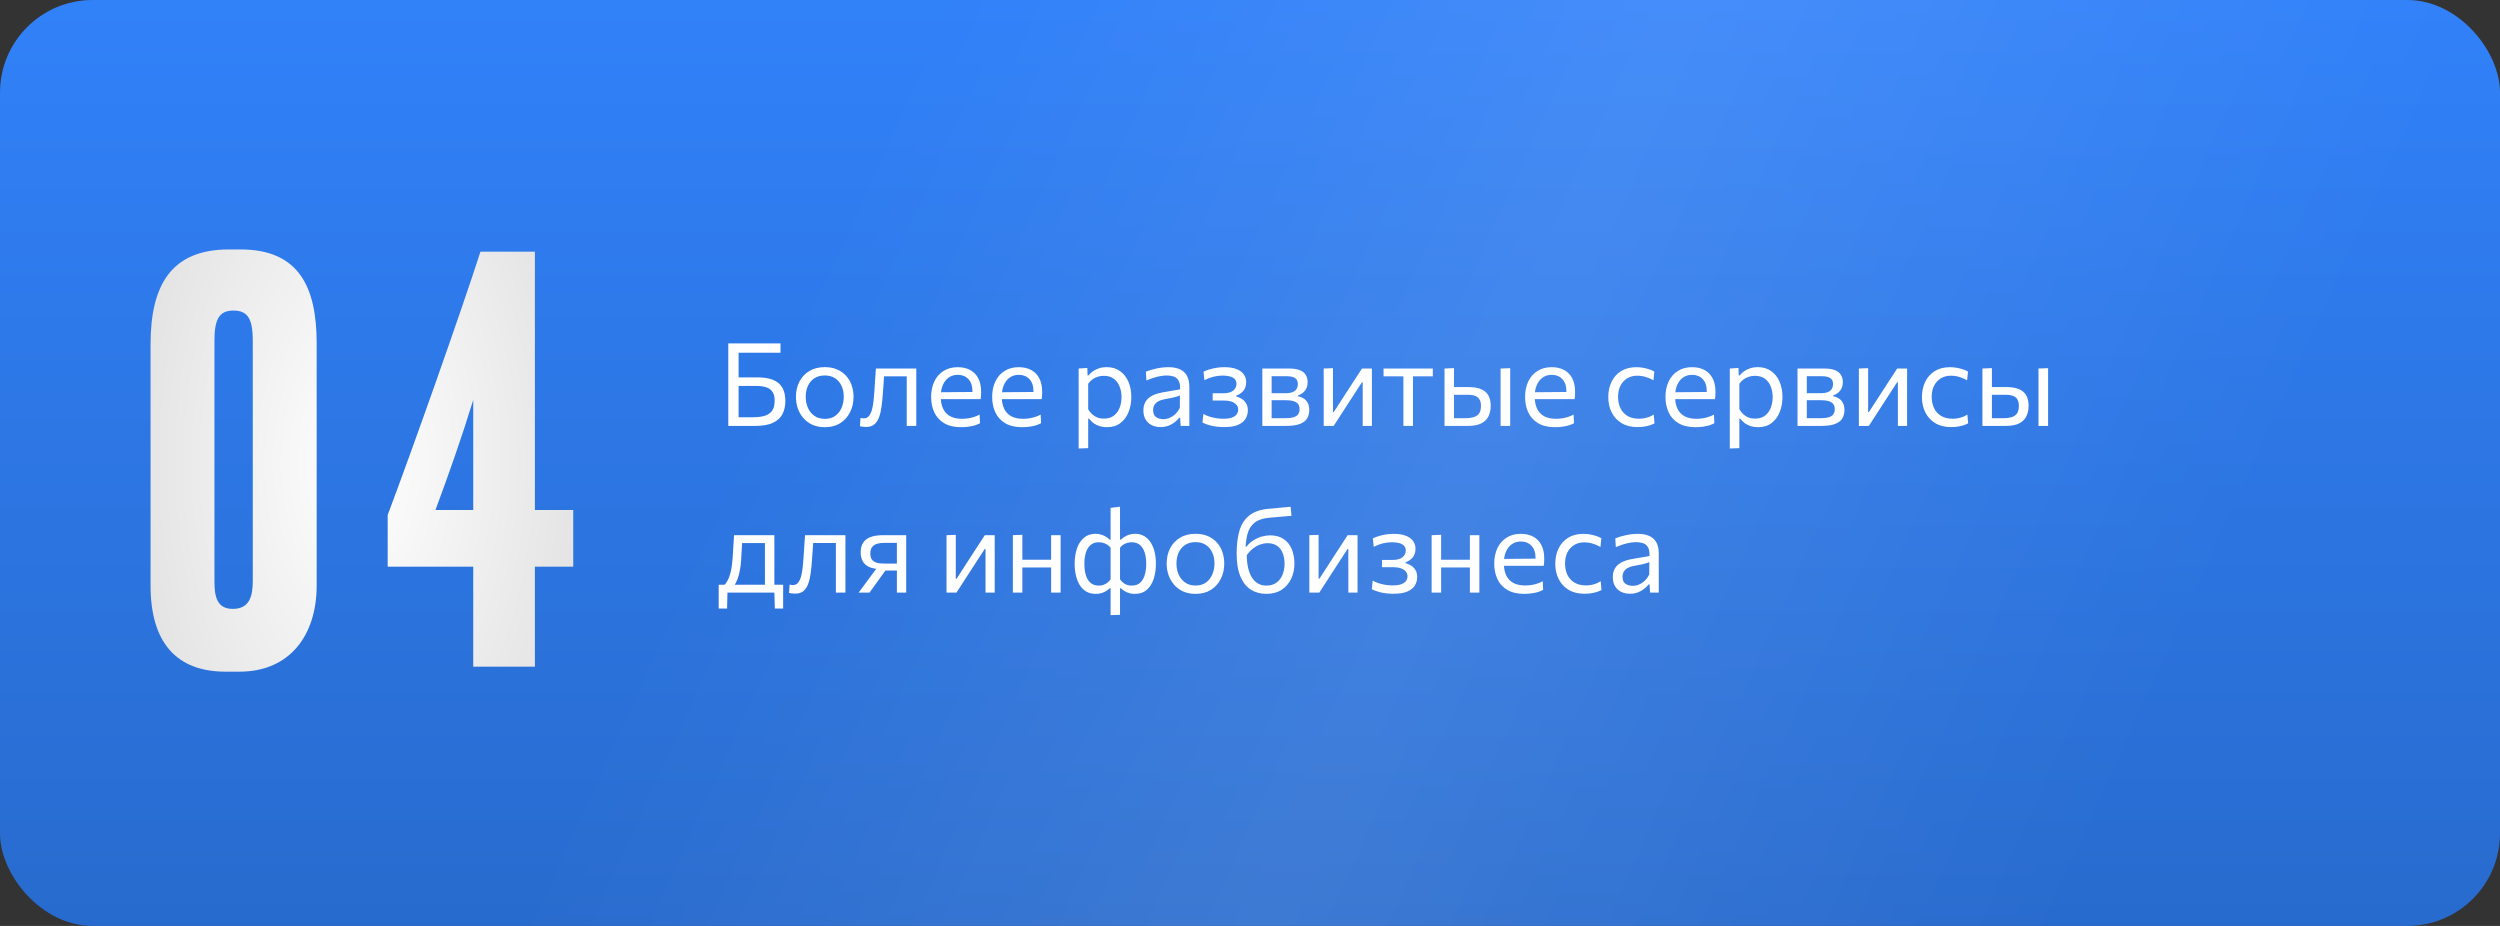 <?xml version="1.0" encoding="UTF-8"?> <svg xmlns="http://www.w3.org/2000/svg" width="540" height="200" viewBox="0 0 540 200" fill="none"><rect x="0" y="0" width="540" height="200" fill="#333333" stroke="none"/> <rect width="540" height="200" rx="20" fill="url(#paint0_linear_140_321)"></rect> <rect width="540" height="200" rx="20" fill="url(#paint1_linear_140_321)" fill-opacity="0.1"></rect> <path d="M68.4 74.16C68.4 62.16 64.68 53.88 51.96 53.88H49.44C37.08 53.88 32.52 61.44 32.52 74.4V126.48C32.52 138.84 38.16 145.08 48.72 145.08H51.72C62.64 145.08 68.4 137.16 68.4 126.48V74.16ZM54.6 125.52C54.6 129 53.76 131.52 50.28 131.52C46.8 131.52 46.32 128.76 46.32 125.52V73.68C46.32 69.24 47.16 67.08 50.4 67.08C53.64 67.08 54.6 69 54.6 73.68V125.52ZM102.218 110.16H94.058C97.058 102.12 99.818 94.2 102.218 86.4V110.16ZM83.738 122.4H102.218V144H115.538V122.4H123.818V110.16H115.538V54.36H103.778C99.578 67.44 88.778 97.92 83.738 111.24V122.4Z" fill="url(#paint2_radial_140_321)"></path> <path d="M163.075 92C161.925 92 160.883 92 159.95 92C159.025 92 158.146 92 157.313 92C157.313 91.008 157.313 90.054 157.313 89.138C157.313 88.221 157.313 87.213 157.313 86.112V80.138C157.313 79.388 157.313 78.688 157.313 78.037C157.313 77.388 157.313 76.75 157.313 76.125C157.313 75.492 157.313 74.842 157.313 74.175H168.588V76.188C167.704 76.188 166.763 76.188 165.763 76.188C164.763 76.188 163.575 76.188 162.2 76.188H158.238L159.538 74.5C159.538 75.5 159.538 76.463 159.538 77.388C159.538 78.312 159.538 79.338 159.538 80.463V85.763C159.538 86.546 159.538 87.287 159.538 87.987C159.538 88.688 159.538 89.4 159.538 90.125H162.713C163.679 90.125 164.504 90.021 165.188 89.812C165.879 89.596 166.408 89.229 166.775 88.713C167.142 88.188 167.325 87.454 167.325 86.513C167.325 85.771 167.192 85.188 166.925 84.763C166.667 84.329 166.329 84.017 165.913 83.825C165.504 83.625 165.079 83.5 164.638 83.45C164.204 83.392 163.817 83.362 163.475 83.362H159.25V81.513C159.767 81.513 160.392 81.513 161.125 81.513C161.858 81.513 162.688 81.513 163.613 81.513C164.971 81.513 166.092 81.692 166.975 82.05C167.867 82.4 168.533 82.954 168.975 83.713C169.417 84.463 169.638 85.438 169.638 86.638C169.638 87.679 169.433 88.604 169.025 89.412C168.625 90.221 167.946 90.854 166.988 91.312C166.038 91.771 164.733 92 163.075 92ZM178.186 92.275C177.161 92.275 176.257 92.1 175.474 91.75C174.699 91.392 174.049 90.908 173.524 90.3C172.999 89.692 172.599 88.996 172.324 88.213C172.057 87.421 171.924 86.592 171.924 85.725C171.924 84.483 172.174 83.383 172.674 82.425C173.182 81.458 173.899 80.696 174.824 80.138C175.757 79.579 176.865 79.3 178.149 79.3C179.14 79.3 180.02 79.463 180.786 79.787C181.553 80.112 182.203 80.567 182.736 81.15C183.27 81.733 183.674 82.417 183.949 83.2C184.224 83.975 184.361 84.817 184.361 85.725C184.361 86.95 184.111 88.058 183.611 89.05C183.111 90.042 182.399 90.829 181.474 91.412C180.557 91.987 179.461 92.275 178.186 92.275ZM178.186 90.475C179.095 90.475 179.849 90.25 180.449 89.8C181.049 89.35 181.499 88.763 181.799 88.037C182.099 87.312 182.249 86.542 182.249 85.725C182.249 84.792 182.082 83.979 181.749 83.287C181.415 82.596 180.945 82.058 180.336 81.675C179.728 81.292 179.007 81.1 178.174 81.1C177.274 81.1 176.515 81.304 175.899 81.713C175.282 82.121 174.815 82.675 174.499 83.375C174.19 84.075 174.036 84.858 174.036 85.725C174.036 86.542 174.186 87.312 174.486 88.037C174.795 88.763 175.257 89.35 175.874 89.8C176.49 90.25 177.261 90.475 178.186 90.475ZM187.069 92.225C186.944 92.225 186.803 92.217 186.644 92.2C186.486 92.192 186.328 92.175 186.169 92.15C186.019 92.125 185.878 92.096 185.744 92.062L185.869 90.275C186.011 90.308 186.149 90.333 186.282 90.35C186.424 90.358 186.536 90.362 186.619 90.362C187.069 90.362 187.432 90.188 187.707 89.838C187.99 89.487 188.207 89.021 188.357 88.438C188.507 87.854 188.619 87.217 188.694 86.525C188.769 85.825 188.828 85.133 188.869 84.45C188.919 83.633 188.974 82.817 189.032 82C189.09 81.175 189.144 80.375 189.194 79.6H197.919C197.919 80.208 197.919 80.808 197.919 81.4C197.919 81.983 197.919 82.592 197.919 83.225C197.919 83.85 197.919 84.533 197.919 85.275V86.525C197.919 87.55 197.919 88.487 197.919 89.338C197.919 90.188 197.919 91.075 197.919 92H195.857C195.857 91.075 195.857 90.188 195.857 89.338C195.857 88.487 195.857 87.55 195.857 86.525V85.275C195.857 84.567 195.857 83.921 195.857 83.338C195.857 82.746 195.857 82.179 195.857 81.638C195.857 81.088 195.857 80.517 195.857 79.925L197.082 81.287H189.994L191.057 79.925C191.015 80.483 190.974 81.058 190.932 81.65C190.89 82.242 190.849 82.833 190.807 83.425C190.774 84.008 190.732 84.592 190.682 85.175C190.615 86.108 190.524 87 190.407 87.85C190.299 88.692 190.124 89.442 189.882 90.1C189.649 90.758 189.307 91.279 188.857 91.662C188.415 92.037 187.819 92.225 187.069 92.225ZM207.623 92.275C206.14 92.275 204.919 91.992 203.961 91.425C203.002 90.858 202.29 90.083 201.823 89.1C201.356 88.117 201.123 86.992 201.123 85.725C201.123 84.475 201.352 83.367 201.811 82.4C202.269 81.433 202.927 80.679 203.786 80.138C204.644 79.588 205.669 79.312 206.861 79.312C207.911 79.312 208.811 79.517 209.561 79.925C210.319 80.333 210.902 80.933 211.311 81.725C211.719 82.508 211.923 83.479 211.923 84.638C211.923 84.946 211.915 85.225 211.898 85.475C211.89 85.717 211.865 85.963 211.823 86.213L210.011 85.3C210.027 85.167 210.036 85.042 210.036 84.925C210.044 84.8 210.048 84.679 210.048 84.562C210.048 83.388 209.756 82.496 209.173 81.888C208.59 81.271 207.827 80.963 206.886 80.963C206.127 80.963 205.473 81.158 204.923 81.55C204.381 81.933 203.961 82.467 203.661 83.15C203.361 83.833 203.211 84.612 203.211 85.487V85.775C203.211 86.742 203.377 87.575 203.711 88.275C204.044 88.975 204.548 89.517 205.223 89.9C205.906 90.275 206.773 90.463 207.823 90.463C208.215 90.463 208.627 90.433 209.061 90.375C209.502 90.308 209.936 90.208 210.361 90.075C210.794 89.942 211.206 89.767 211.598 89.55L211.686 91.412C211.369 91.588 211.002 91.742 210.586 91.875C210.169 92 209.711 92.096 209.211 92.162C208.711 92.237 208.181 92.275 207.623 92.275ZM201.986 86.213V84.737L210.561 84.662L211.823 85.138V86.213H201.986ZM220.807 92.275C219.323 92.275 218.102 91.992 217.144 91.425C216.186 90.858 215.473 90.083 215.007 89.1C214.54 88.117 214.307 86.992 214.307 85.725C214.307 84.475 214.536 83.367 214.994 82.4C215.452 81.433 216.111 80.679 216.969 80.138C217.827 79.588 218.852 79.312 220.044 79.312C221.094 79.312 221.994 79.517 222.744 79.925C223.502 80.333 224.086 80.933 224.494 81.725C224.902 82.508 225.107 83.479 225.107 84.638C225.107 84.946 225.098 85.225 225.082 85.475C225.073 85.717 225.048 85.963 225.007 86.213L223.194 85.3C223.211 85.167 223.219 85.042 223.219 84.925C223.227 84.8 223.232 84.679 223.232 84.562C223.232 83.388 222.94 82.496 222.357 81.888C221.773 81.271 221.011 80.963 220.069 80.963C219.311 80.963 218.657 81.158 218.107 81.55C217.565 81.933 217.144 82.467 216.844 83.15C216.544 83.833 216.394 84.612 216.394 85.487V85.775C216.394 86.742 216.561 87.575 216.894 88.275C217.227 88.975 217.732 89.517 218.407 89.9C219.09 90.275 219.957 90.463 221.007 90.463C221.398 90.463 221.811 90.433 222.244 90.375C222.686 90.308 223.119 90.208 223.544 90.075C223.977 89.942 224.39 89.767 224.782 89.55L224.869 91.412C224.552 91.588 224.186 91.742 223.769 91.875C223.352 92 222.894 92.096 222.394 92.162C221.894 92.237 221.365 92.275 220.807 92.275ZM215.169 86.213V84.737L223.744 84.662L225.007 85.138V86.213H215.169ZM232.988 96.875C232.988 95.958 232.988 95.058 232.988 94.175C232.988 93.3 232.988 92.35 232.988 91.325V85.275C232.988 84.358 232.988 83.421 232.988 82.463C232.988 81.504 232.988 80.55 232.988 79.6L234.863 79.475L234.913 81.088H235.125C235.375 80.763 235.692 80.467 236.075 80.2C236.459 79.925 236.896 79.708 237.388 79.55C237.888 79.383 238.434 79.3 239.025 79.3C240.159 79.3 241.121 79.583 241.913 80.15C242.713 80.708 243.321 81.475 243.738 82.45C244.155 83.425 244.363 84.529 244.363 85.763C244.363 86.921 244.167 87.996 243.775 88.987C243.392 89.971 242.805 90.767 242.013 91.375C241.23 91.975 240.246 92.275 239.063 92.275C238.513 92.275 238.005 92.2 237.538 92.05C237.071 91.908 236.646 91.704 236.263 91.438C235.888 91.162 235.546 90.829 235.238 90.438H235.05V91.412C235.05 92.388 235.05 93.296 235.05 94.138C235.05 94.987 235.05 95.875 235.05 96.8L232.988 96.875ZM238.438 90.425C239.33 90.425 240.055 90.204 240.613 89.763C241.18 89.321 241.592 88.75 241.85 88.05C242.117 87.342 242.25 86.583 242.25 85.775C242.25 84.933 242.109 84.167 241.825 83.475C241.55 82.775 241.13 82.217 240.563 81.8C239.996 81.383 239.275 81.175 238.4 81.175C237.967 81.175 237.542 81.242 237.125 81.375C236.709 81.5 236.321 81.692 235.963 81.95C235.613 82.2 235.309 82.513 235.05 82.888V88.4C235.3 88.825 235.588 89.188 235.913 89.487C236.246 89.787 236.621 90.021 237.038 90.188C237.455 90.346 237.921 90.425 238.438 90.425ZM250.699 92.25C249.958 92.25 249.308 92.108 248.749 91.825C248.191 91.533 247.754 91.121 247.437 90.588C247.129 90.054 246.974 89.412 246.974 88.662C246.974 87.987 247.095 87.421 247.337 86.963C247.579 86.496 247.895 86.117 248.287 85.825C248.679 85.533 249.112 85.308 249.587 85.15C250.062 84.983 250.537 84.858 251.012 84.775L254.899 84.1C254.933 83.258 254.82 82.625 254.562 82.2C254.312 81.767 253.958 81.475 253.499 81.325C253.041 81.175 252.533 81.1 251.974 81.1C251.691 81.1 251.387 81.121 251.062 81.162C250.737 81.204 250.391 81.271 250.024 81.362C249.666 81.446 249.287 81.554 248.887 81.688C248.487 81.821 248.066 81.983 247.624 82.175L247.512 80.287C247.812 80.162 248.149 80.042 248.524 79.925C248.908 79.808 249.312 79.704 249.737 79.612C250.17 79.513 250.612 79.438 251.062 79.388C251.512 79.338 251.966 79.312 252.424 79.312C253.349 79.312 254.145 79.458 254.812 79.75C255.487 80.042 256.004 80.5 256.362 81.125C256.72 81.75 256.899 82.567 256.899 83.575C256.899 83.958 256.899 84.446 256.899 85.037C256.899 85.629 256.899 86.192 256.899 86.725V88.338C256.899 88.904 256.899 89.483 256.899 90.075C256.899 90.658 256.899 91.3 256.899 92H255.024L254.912 90.237H254.712C254.454 90.571 254.129 90.892 253.737 91.2C253.345 91.508 252.891 91.763 252.374 91.963C251.866 92.154 251.308 92.25 250.699 92.25ZM251.299 90.537C251.741 90.537 252.183 90.446 252.624 90.263C253.066 90.079 253.479 89.808 253.862 89.45C254.254 89.083 254.583 88.625 254.849 88.075L254.862 85.4C254.729 85.475 254.549 85.55 254.324 85.625C254.108 85.7 253.779 85.787 253.337 85.888C252.904 85.979 252.299 86.096 251.524 86.237C251.049 86.321 250.629 86.458 250.262 86.65C249.895 86.833 249.604 87.088 249.387 87.412C249.179 87.729 249.074 88.117 249.074 88.575C249.074 89.292 249.287 89.8 249.712 90.1C250.145 90.392 250.674 90.537 251.299 90.537ZM264.413 92.25C263.872 92.25 263.359 92.221 262.876 92.162C262.401 92.104 261.963 92.029 261.563 91.938C261.172 91.838 260.822 91.729 260.513 91.612C260.205 91.496 259.947 91.383 259.738 91.275L259.926 89.412C260.267 89.612 260.667 89.792 261.126 89.95C261.584 90.1 262.076 90.221 262.601 90.312C263.134 90.404 263.676 90.45 264.226 90.45C265.042 90.45 265.684 90.358 266.151 90.175C266.626 89.992 266.959 89.75 267.151 89.45C267.351 89.15 267.451 88.825 267.451 88.475C267.451 88.058 267.317 87.704 267.051 87.412C266.784 87.112 266.422 86.888 265.963 86.737C265.505 86.588 264.98 86.513 264.388 86.513C263.888 86.513 263.447 86.513 263.063 86.513C262.688 86.513 262.313 86.513 261.938 86.513V84.95C262.263 84.95 262.597 84.95 262.938 84.95C263.288 84.95 263.697 84.95 264.163 84.95C265.163 84.95 265.897 84.758 266.363 84.375C266.838 83.992 267.076 83.504 267.076 82.912C267.076 82.496 266.955 82.158 266.713 81.9C266.472 81.633 266.13 81.438 265.688 81.312C265.247 81.188 264.726 81.125 264.126 81.125C263.709 81.125 263.288 81.158 262.863 81.225C262.438 81.283 262.001 81.388 261.551 81.537C261.109 81.679 260.642 81.875 260.151 82.125L259.963 80.287C260.305 80.121 260.709 79.963 261.176 79.812C261.651 79.662 262.167 79.542 262.726 79.45C263.292 79.358 263.872 79.312 264.463 79.312C265.522 79.312 266.397 79.45 267.088 79.725C267.788 80 268.309 80.379 268.651 80.862C269.001 81.346 269.176 81.896 269.176 82.513C269.176 83.346 268.955 84 268.513 84.475C268.08 84.95 267.588 85.271 267.038 85.438V85.638C267.405 85.737 267.78 85.9 268.163 86.125C268.547 86.35 268.872 86.671 269.138 87.088C269.405 87.496 269.538 88.013 269.538 88.638C269.538 89.263 269.384 89.85 269.076 90.4C268.767 90.95 268.238 91.396 267.488 91.737C266.747 92.079 265.722 92.25 264.413 92.25ZM272.661 92C272.661 91.075 272.661 90.188 272.661 89.338C272.661 88.479 272.661 87.537 272.661 86.513V85.263C272.661 84.521 272.661 83.838 272.661 83.213C272.661 82.588 272.661 81.983 272.661 81.4C272.661 80.808 272.661 80.208 272.661 79.6C273.411 79.6 274.311 79.6 275.361 79.6C276.419 79.6 277.436 79.6 278.411 79.6C279.394 79.6 280.182 79.721 280.773 79.963C281.365 80.204 281.79 80.546 282.048 80.987C282.315 81.421 282.448 81.938 282.448 82.537C282.448 83.321 282.244 83.95 281.836 84.425C281.436 84.9 280.94 85.229 280.348 85.412V85.575C280.748 85.65 281.132 85.796 281.498 86.013C281.873 86.221 282.182 86.533 282.423 86.95C282.673 87.358 282.798 87.904 282.798 88.588C282.798 89.237 282.652 89.821 282.361 90.338C282.077 90.846 281.569 91.25 280.836 91.55C280.111 91.85 279.077 92 277.736 92C276.727 92 275.786 92 274.911 92C274.036 92 273.286 92 272.661 92ZM274.673 90.338H277.561C278.361 90.338 278.99 90.263 279.448 90.112C279.915 89.963 280.24 89.742 280.423 89.45C280.615 89.158 280.711 88.804 280.711 88.388C280.711 87.679 280.461 87.179 279.961 86.888C279.469 86.596 278.748 86.45 277.798 86.45H274.123V84.938H277.586C278.277 84.938 278.823 84.854 279.223 84.688C279.623 84.513 279.907 84.279 280.073 83.987C280.248 83.688 280.336 83.35 280.336 82.975C280.336 82.342 280.127 81.9 279.711 81.65C279.302 81.392 278.719 81.263 277.961 81.263H274.673C274.673 81.929 274.673 82.575 274.673 83.2C274.673 83.825 274.673 84.504 274.673 85.237V86.487C274.673 87.196 274.673 87.854 274.673 88.463C274.673 89.071 274.673 89.696 274.673 90.338ZM285.918 92C285.918 91.075 285.918 90.188 285.918 89.338C285.918 88.487 285.918 87.55 285.918 86.525V85.275C285.918 84.533 285.918 83.85 285.918 83.225C285.918 82.592 285.918 81.983 285.918 81.4C285.918 80.808 285.918 80.208 285.918 79.6L287.918 79.525C287.918 80.117 287.918 80.7 287.918 81.275C287.918 81.85 287.918 82.446 287.918 83.062C287.918 83.671 287.918 84.333 287.918 85.05V89H288.093L290.755 84.888C291.33 84.004 291.905 83.117 292.48 82.225C293.055 81.333 293.626 80.458 294.193 79.6H296.33C296.33 80.208 296.33 80.808 296.33 81.4C296.33 81.983 296.33 82.592 296.33 83.225C296.33 83.85 296.33 84.533 296.33 85.275V86.525C296.33 87.55 296.33 88.487 296.33 89.338C296.33 90.188 296.33 91.075 296.33 92H294.343C294.343 91.092 294.343 90.217 294.343 89.375C294.343 88.525 294.343 87.596 294.343 86.588V82.588H294.168L291.53 86.65C290.947 87.55 290.368 88.446 289.793 89.338C289.218 90.229 288.643 91.117 288.068 92H285.918ZM303.136 92C303.136 91.075 303.136 90.188 303.136 89.338C303.136 88.487 303.136 87.55 303.136 86.525V85.275C303.136 84.567 303.136 83.921 303.136 83.338C303.136 82.746 303.136 82.179 303.136 81.638C303.136 81.088 303.136 80.517 303.136 79.925L303.824 81.287H303.349C302.624 81.287 301.878 81.287 301.111 81.287C300.344 81.287 299.59 81.287 298.849 81.287V79.6H309.486V81.287C308.744 81.287 307.99 81.287 307.224 81.287C306.457 81.287 305.711 81.287 304.986 81.287H304.511L305.199 79.925C305.199 80.517 305.199 81.088 305.199 81.638C305.199 82.179 305.199 82.746 305.199 83.338C305.199 83.921 305.199 84.567 305.199 85.275V86.525C305.199 87.55 305.199 88.487 305.199 89.338C305.199 90.188 305.199 91.075 305.199 92H303.136ZM312.016 92C312.016 91.075 312.016 90.188 312.016 89.338C312.016 88.487 312.016 87.55 312.016 86.525V85.275C312.016 84.533 312.016 83.85 312.016 83.225C312.016 82.592 312.016 81.983 312.016 81.4C312.016 80.808 312.016 80.208 312.016 79.6L314.066 79.513C314.066 80.404 314.066 81.275 314.066 82.125C314.066 82.967 314.066 83.867 314.066 84.825C314.066 85.833 314.066 86.775 314.066 87.65C314.066 88.517 314.066 89.412 314.066 90.338H316.516C317.141 90.338 317.708 90.271 318.216 90.138C318.733 90.004 319.141 89.746 319.441 89.362C319.741 88.971 319.891 88.408 319.891 87.675C319.891 87.133 319.804 86.704 319.629 86.388C319.462 86.062 319.237 85.821 318.954 85.662C318.67 85.504 318.362 85.4 318.029 85.35C317.695 85.3 317.37 85.275 317.054 85.275H313.766L313.229 83.612C313.737 83.612 314.37 83.612 315.129 83.612C315.895 83.612 316.612 83.612 317.279 83.612C318.32 83.612 319.191 83.758 319.891 84.05C320.591 84.333 321.116 84.775 321.466 85.375C321.816 85.967 321.991 86.729 321.991 87.662C321.991 88.504 321.833 89.254 321.516 89.912C321.208 90.562 320.691 91.075 319.966 91.45C319.241 91.817 318.258 92 317.016 92C316.025 92 315.095 92 314.229 92C313.37 92 312.633 92 312.016 92ZM324.129 92C324.129 91.075 324.129 90.188 324.129 89.338C324.129 88.487 324.129 87.55 324.129 86.525V85.275C324.129 84.533 324.129 83.85 324.129 83.225C324.129 82.592 324.129 81.983 324.129 81.4C324.129 80.808 324.129 80.208 324.129 79.6L326.204 79.525C326.204 80.142 326.204 80.75 326.204 81.35C326.204 81.942 326.204 82.558 326.204 83.2C326.204 83.833 326.204 84.525 326.204 85.275V86.525C326.204 87.55 326.204 88.487 326.204 89.338C326.204 90.188 326.204 91.075 326.204 92H324.129ZM335.919 92.275C334.436 92.275 333.215 91.992 332.256 91.425C331.298 90.858 330.586 90.083 330.119 89.1C329.652 88.117 329.419 86.992 329.419 85.725C329.419 84.475 329.648 83.367 330.106 82.4C330.565 81.433 331.223 80.679 332.081 80.138C332.94 79.588 333.965 79.312 335.156 79.312C336.206 79.312 337.106 79.517 337.856 79.925C338.615 80.333 339.198 80.933 339.606 81.725C340.015 82.508 340.219 83.479 340.219 84.638C340.219 84.946 340.211 85.225 340.194 85.475C340.186 85.717 340.161 85.963 340.119 86.213L338.306 85.3C338.323 85.167 338.331 85.042 338.331 84.925C338.34 84.8 338.344 84.679 338.344 84.562C338.344 83.388 338.052 82.496 337.469 81.888C336.886 81.271 336.123 80.963 335.181 80.963C334.423 80.963 333.769 81.158 333.219 81.55C332.677 81.933 332.256 82.467 331.956 83.15C331.656 83.833 331.506 84.612 331.506 85.487V85.775C331.506 86.742 331.673 87.575 332.006 88.275C332.34 88.975 332.844 89.517 333.519 89.9C334.202 90.275 335.069 90.463 336.119 90.463C336.511 90.463 336.923 90.433 337.356 90.375C337.798 90.308 338.231 90.208 338.656 90.075C339.09 89.942 339.502 89.767 339.894 89.55L339.981 91.412C339.665 91.588 339.298 91.742 338.881 91.875C338.465 92 338.006 92.096 337.506 92.162C337.006 92.237 336.477 92.275 335.919 92.275ZM330.281 86.213V84.737L338.856 84.662L340.119 85.138V86.213H330.281ZM353.688 92.25C352.346 92.25 351.204 91.967 350.263 91.4C349.329 90.833 348.617 90.062 348.125 89.088C347.634 88.112 347.388 87.013 347.388 85.787C347.388 84.562 347.621 83.463 348.088 82.487C348.563 81.504 349.25 80.729 350.15 80.162C351.059 79.596 352.163 79.312 353.463 79.312C353.946 79.312 354.421 79.354 354.888 79.438C355.363 79.521 355.809 79.633 356.225 79.775C356.642 79.908 357.013 80.067 357.338 80.25L357.15 82.15C356.684 81.883 356.242 81.679 355.825 81.537C355.417 81.388 355.034 81.287 354.675 81.237C354.325 81.179 354 81.15 353.7 81.15C352.434 81.15 351.417 81.567 350.65 82.4C349.884 83.225 349.5 84.342 349.5 85.75C349.5 86.633 349.667 87.433 350 88.15C350.342 88.858 350.85 89.421 351.525 89.838C352.209 90.246 353.054 90.45 354.063 90.45C354.421 90.45 354.775 90.417 355.125 90.35C355.484 90.283 355.838 90.188 356.188 90.062C356.538 89.929 356.875 89.758 357.2 89.55L357.375 91.438C357.1 91.588 356.779 91.725 356.413 91.85C356.046 91.967 355.634 92.062 355.175 92.138C354.725 92.213 354.229 92.25 353.688 92.25ZM366.241 92.275C364.758 92.275 363.537 91.992 362.579 91.425C361.62 90.858 360.908 90.083 360.441 89.1C359.975 88.117 359.741 86.992 359.741 85.725C359.741 84.475 359.97 83.367 360.429 82.4C360.887 81.433 361.545 80.679 362.404 80.138C363.262 79.588 364.287 79.312 365.479 79.312C366.529 79.312 367.429 79.517 368.179 79.925C368.937 80.333 369.52 80.933 369.929 81.725C370.337 82.508 370.541 83.479 370.541 84.638C370.541 84.946 370.533 85.225 370.516 85.475C370.508 85.717 370.483 85.963 370.441 86.213L368.629 85.3C368.645 85.167 368.654 85.042 368.654 84.925C368.662 84.8 368.666 84.679 368.666 84.562C368.666 83.388 368.375 82.496 367.791 81.888C367.208 81.271 366.445 80.963 365.504 80.963C364.745 80.963 364.091 81.158 363.541 81.55C363 81.933 362.579 82.467 362.279 83.15C361.979 83.833 361.829 84.612 361.829 85.487V85.775C361.829 86.742 361.995 87.575 362.329 88.275C362.662 88.975 363.166 89.517 363.841 89.9C364.525 90.275 365.391 90.463 366.441 90.463C366.833 90.463 367.245 90.433 367.679 90.375C368.12 90.308 368.554 90.208 368.979 90.075C369.412 89.942 369.825 89.767 370.216 89.55L370.304 91.412C369.987 91.588 369.62 91.742 369.204 91.875C368.787 92 368.329 92.096 367.829 92.162C367.329 92.237 366.8 92.275 366.241 92.275ZM360.604 86.213V84.737L369.179 84.662L370.441 85.138V86.213H360.604ZM373.637 96.875C373.637 95.958 373.637 95.058 373.637 94.175C373.637 93.3 373.637 92.35 373.637 91.325V85.275C373.637 84.358 373.637 83.421 373.637 82.463C373.637 81.504 373.637 80.55 373.637 79.6L375.512 79.475L375.562 81.088H375.775C376.025 80.763 376.341 80.467 376.725 80.2C377.108 79.925 377.546 79.708 378.037 79.55C378.537 79.383 379.083 79.3 379.675 79.3C380.808 79.3 381.771 79.583 382.562 80.15C383.362 80.708 383.971 81.475 384.387 82.45C384.804 83.425 385.012 84.529 385.012 85.763C385.012 86.921 384.816 87.996 384.425 88.987C384.041 89.971 383.454 90.767 382.662 91.375C381.879 91.975 380.896 92.275 379.712 92.275C379.162 92.275 378.654 92.2 378.187 92.05C377.721 91.908 377.296 91.704 376.912 91.438C376.537 91.162 376.196 90.829 375.887 90.438H375.7V91.412C375.7 92.388 375.7 93.296 375.7 94.138C375.7 94.987 375.7 95.875 375.7 96.8L373.637 96.875ZM379.087 90.425C379.979 90.425 380.704 90.204 381.262 89.763C381.829 89.321 382.241 88.75 382.5 88.05C382.766 87.342 382.9 86.583 382.9 85.775C382.9 84.933 382.758 84.167 382.475 83.475C382.2 82.775 381.779 82.217 381.212 81.8C380.646 81.383 379.925 81.175 379.05 81.175C378.616 81.175 378.191 81.242 377.775 81.375C377.358 81.5 376.971 81.692 376.612 81.95C376.262 82.2 375.958 82.513 375.7 82.888V88.4C375.95 88.825 376.237 89.188 376.562 89.487C376.896 89.787 377.271 90.021 377.687 90.188C378.104 90.346 378.571 90.425 379.087 90.425ZM388.261 92C388.261 91.075 388.261 90.188 388.261 89.338C388.261 88.479 388.261 87.537 388.261 86.513V85.263C388.261 84.521 388.261 83.838 388.261 83.213C388.261 82.588 388.261 81.983 388.261 81.4C388.261 80.808 388.261 80.208 388.261 79.6C389.011 79.6 389.911 79.6 390.961 79.6C392.02 79.6 393.036 79.6 394.011 79.6C394.995 79.6 395.782 79.721 396.374 79.963C396.965 80.204 397.39 80.546 397.649 80.987C397.915 81.421 398.049 81.938 398.049 82.537C398.049 83.321 397.845 83.95 397.436 84.425C397.036 84.9 396.54 85.229 395.949 85.412V85.575C396.349 85.65 396.732 85.796 397.099 86.013C397.474 86.221 397.782 86.533 398.024 86.95C398.274 87.358 398.399 87.904 398.399 88.588C398.399 89.237 398.253 89.821 397.961 90.338C397.678 90.846 397.17 91.25 396.436 91.55C395.711 91.85 394.678 92 393.336 92C392.328 92 391.386 92 390.511 92C389.636 92 388.886 92 388.261 92ZM390.274 90.338H393.161C393.961 90.338 394.59 90.263 395.049 90.112C395.515 89.963 395.84 89.742 396.024 89.45C396.215 89.158 396.311 88.804 396.311 88.388C396.311 87.679 396.061 87.179 395.561 86.888C395.07 86.596 394.349 86.45 393.399 86.45H389.724V84.938H393.186C393.878 84.938 394.424 84.854 394.824 84.688C395.224 84.513 395.507 84.279 395.674 83.987C395.849 83.688 395.936 83.35 395.936 82.975C395.936 82.342 395.728 81.9 395.311 81.65C394.903 81.392 394.32 81.263 393.561 81.263H390.274C390.274 81.929 390.274 82.575 390.274 83.2C390.274 83.825 390.274 84.504 390.274 85.237V86.487C390.274 87.196 390.274 87.854 390.274 88.463C390.274 89.071 390.274 89.696 390.274 90.338ZM401.518 92C401.518 91.075 401.518 90.188 401.518 89.338C401.518 88.487 401.518 87.55 401.518 86.525V85.275C401.518 84.533 401.518 83.85 401.518 83.225C401.518 82.592 401.518 81.983 401.518 81.4C401.518 80.808 401.518 80.208 401.518 79.6L403.518 79.525C403.518 80.117 403.518 80.7 403.518 81.275C403.518 81.85 403.518 82.446 403.518 83.062C403.518 83.671 403.518 84.333 403.518 85.05V89H403.693L406.356 84.888C406.931 84.004 407.506 83.117 408.081 82.225C408.656 81.333 409.226 80.458 409.793 79.6H411.931C411.931 80.208 411.931 80.808 411.931 81.4C411.931 81.983 411.931 82.592 411.931 83.225C411.931 83.85 411.931 84.533 411.931 85.275V86.525C411.931 87.55 411.931 88.487 411.931 89.338C411.931 90.188 411.931 91.075 411.931 92H409.943C409.943 91.092 409.943 90.217 409.943 89.375C409.943 88.525 409.943 87.596 409.943 86.588V82.588H409.768L407.131 86.65C406.547 87.55 405.968 88.446 405.393 89.338C404.818 90.229 404.243 91.117 403.668 92H401.518ZM421.437 92.25C420.095 92.25 418.953 91.967 418.012 91.4C417.078 90.833 416.366 90.062 415.874 89.088C415.383 88.112 415.137 87.013 415.137 85.787C415.137 84.562 415.37 83.463 415.837 82.487C416.312 81.504 416.999 80.729 417.899 80.162C418.808 79.596 419.912 79.312 421.212 79.312C421.695 79.312 422.17 79.354 422.637 79.438C423.112 79.521 423.558 79.633 423.974 79.775C424.391 79.908 424.762 80.067 425.087 80.25L424.899 82.15C424.433 81.883 423.991 81.679 423.574 81.537C423.166 81.388 422.783 81.287 422.424 81.237C422.074 81.179 421.749 81.15 421.449 81.15C420.183 81.15 419.166 81.567 418.399 82.4C417.633 83.225 417.249 84.342 417.249 85.75C417.249 86.633 417.416 87.433 417.749 88.15C418.091 88.858 418.599 89.421 419.274 89.838C419.958 90.246 420.803 90.45 421.812 90.45C422.17 90.45 422.524 90.417 422.874 90.35C423.233 90.283 423.587 90.188 423.937 90.062C424.287 89.929 424.624 89.758 424.949 89.55L425.124 91.438C424.849 91.588 424.528 91.725 424.162 91.85C423.795 91.967 423.383 92.062 422.924 92.138C422.474 92.213 421.978 92.25 421.437 92.25ZM428.203 92C428.203 91.075 428.203 90.188 428.203 89.338C428.203 88.487 428.203 87.55 428.203 86.525V85.275C428.203 84.533 428.203 83.85 428.203 83.225C428.203 82.592 428.203 81.983 428.203 81.4C428.203 80.808 428.203 80.208 428.203 79.6L430.253 79.513C430.253 80.404 430.253 81.275 430.253 82.125C430.253 82.967 430.253 83.867 430.253 84.825C430.253 85.833 430.253 86.775 430.253 87.65C430.253 88.517 430.253 89.412 430.253 90.338H432.703C433.328 90.338 433.894 90.271 434.403 90.138C434.919 90.004 435.328 89.746 435.628 89.362C435.928 88.971 436.078 88.408 436.078 87.675C436.078 87.133 435.99 86.704 435.815 86.388C435.649 86.062 435.424 85.821 435.14 85.662C434.857 85.504 434.549 85.4 434.215 85.35C433.882 85.3 433.557 85.275 433.24 85.275H429.953L429.415 83.612C429.924 83.612 430.557 83.612 431.315 83.612C432.082 83.612 432.799 83.612 433.465 83.612C434.507 83.612 435.378 83.758 436.078 84.05C436.778 84.333 437.303 84.775 437.653 85.375C438.003 85.967 438.178 86.729 438.178 87.662C438.178 88.504 438.019 89.254 437.703 89.912C437.394 90.562 436.878 91.075 436.153 91.45C435.428 91.817 434.444 92 433.203 92C432.211 92 431.282 92 430.415 92C429.557 92 428.819 92 428.203 92ZM440.315 92C440.315 91.075 440.315 90.188 440.315 89.338C440.315 88.487 440.315 87.55 440.315 86.525V85.275C440.315 84.533 440.315 83.85 440.315 83.225C440.315 82.592 440.315 81.983 440.315 81.4C440.315 80.808 440.315 80.208 440.315 79.6L442.39 79.525C442.39 80.142 442.39 80.75 442.39 81.35C442.39 81.942 442.39 82.558 442.39 83.2C442.39 83.833 442.39 84.525 442.39 85.275V86.525C442.39 87.55 442.39 88.487 442.39 89.338C442.39 90.188 442.39 91.075 442.39 92H440.315ZM165.225 127.675C165.225 127.1 165.225 126.55 165.225 126.025C165.225 125.5 165.225 124.954 165.225 124.387C165.225 123.821 165.225 123.2 165.225 122.525V121.275C165.225 120.567 165.225 119.921 165.225 119.337C165.225 118.746 165.225 118.179 165.225 117.637C165.225 117.087 165.225 116.517 165.225 115.925L166.15 117.3H159.438L160.375 115.925C160.35 116.458 160.321 116.979 160.288 117.487C160.254 117.996 160.221 118.529 160.188 119.087C160.163 119.637 160.129 120.25 160.088 120.925C160.046 121.692 159.958 122.429 159.825 123.137C159.7 123.846 159.525 124.5 159.3 125.1C159.075 125.692 158.796 126.217 158.463 126.675L156.438 126.4C156.671 126.175 156.913 125.837 157.163 125.387C157.413 124.929 157.633 124.312 157.825 123.537C158.025 122.754 158.167 121.758 158.25 120.55C158.308 119.525 158.363 118.633 158.413 117.875C158.463 117.108 158.508 116.35 158.55 115.6H167.263C167.263 116.208 167.263 116.808 167.263 117.4C167.263 117.983 167.263 118.592 167.263 119.225C167.263 119.85 167.263 120.533 167.263 121.275V122.525C167.263 123.55 167.263 124.45 167.263 125.225C167.263 126 167.263 126.817 167.263 127.675H165.225ZM155.238 131.45C155.238 131.033 155.238 130.617 155.238 130.2C155.238 129.783 155.238 129.367 155.238 128.95C155.238 128.525 155.238 128.087 155.238 127.637C155.238 127.179 155.238 126.733 155.238 126.3C155.979 126.3 156.733 126.3 157.5 126.3C158.267 126.3 159.008 126.3 159.725 126.3H164.663C165.388 126.3 166.129 126.3 166.888 126.3C167.654 126.3 168.413 126.3 169.163 126.3C169.163 126.733 169.163 127.179 169.163 127.637C169.163 128.087 169.163 128.525 169.163 128.95C169.163 129.367 169.163 129.783 169.163 130.2C169.163 130.617 169.163 131.033 169.163 131.45H167.363L167.263 127.725L167.725 128H156.675L157.138 127.725L157.05 131.45H155.238ZM171.762 128.225C171.637 128.225 171.495 128.217 171.337 128.2C171.178 128.192 171.02 128.175 170.862 128.15C170.712 128.125 170.57 128.096 170.437 128.063L170.562 126.275C170.703 126.308 170.841 126.333 170.974 126.35C171.116 126.358 171.228 126.362 171.312 126.362C171.762 126.362 172.124 126.187 172.399 125.837C172.683 125.487 172.899 125.021 173.049 124.437C173.199 123.854 173.312 123.217 173.387 122.525C173.462 121.825 173.52 121.133 173.562 120.45C173.612 119.633 173.666 118.817 173.724 118C173.783 117.175 173.837 116.375 173.887 115.6H182.612C182.612 116.208 182.612 116.808 182.612 117.4C182.612 117.983 182.612 118.592 182.612 119.225C182.612 119.85 182.612 120.533 182.612 121.275V122.525C182.612 123.55 182.612 124.487 182.612 125.337C182.612 126.187 182.612 127.075 182.612 128H180.549C180.549 127.075 180.549 126.187 180.549 125.337C180.549 124.487 180.549 123.55 180.549 122.525V121.275C180.549 120.567 180.549 119.921 180.549 119.337C180.549 118.746 180.549 118.179 180.549 117.637C180.549 117.087 180.549 116.517 180.549 115.925L181.774 117.287H174.687L175.749 115.925C175.708 116.483 175.666 117.058 175.624 117.65C175.583 118.242 175.541 118.833 175.499 119.425C175.466 120.008 175.424 120.592 175.374 121.175C175.308 122.108 175.216 123 175.099 123.85C174.991 124.692 174.816 125.442 174.574 126.1C174.341 126.758 173.999 127.279 173.549 127.662C173.108 128.038 172.512 128.225 171.762 128.225ZM185.465 128C185.915 127.4 186.361 126.8 186.803 126.2C187.245 125.592 187.682 125 188.115 124.425L189.94 121.95L190.29 122.912C189.215 122.912 188.357 122.762 187.715 122.462C187.074 122.154 186.611 121.729 186.328 121.187C186.045 120.646 185.903 120.025 185.903 119.325C185.903 118.45 186.086 117.742 186.453 117.2C186.82 116.65 187.361 116.246 188.078 115.987C188.795 115.729 189.682 115.6 190.74 115.6C191.332 115.6 191.94 115.6 192.565 115.6C193.19 115.6 193.782 115.6 194.34 115.6C194.899 115.6 195.365 115.6 195.74 115.6C195.74 116.208 195.74 116.808 195.74 117.4C195.74 117.983 195.74 118.592 195.74 119.225C195.74 119.85 195.74 120.533 195.74 121.275V122.525C195.74 123.55 195.74 124.487 195.74 125.337C195.74 126.187 195.74 127.075 195.74 128H193.728C193.728 127.458 193.728 126.933 193.728 126.425C193.728 125.917 193.728 125.396 193.728 124.862C193.728 124.321 193.728 123.754 193.728 123.162V121.275C193.728 120.542 193.728 119.854 193.728 119.212C193.728 118.562 193.728 117.912 193.728 117.262H190.915C190.465 117.262 190.015 117.317 189.565 117.425C189.115 117.533 188.74 117.754 188.44 118.087C188.14 118.412 187.99 118.904 187.99 119.562C187.99 120.096 188.095 120.512 188.303 120.812C188.511 121.104 188.774 121.317 189.09 121.45C189.415 121.575 189.753 121.654 190.103 121.688C190.461 121.721 190.786 121.737 191.078 121.737H194.078V123.237H190.715L191.84 122.425L190.265 124.6C189.857 125.167 189.449 125.737 189.04 126.312C188.632 126.879 188.224 127.442 187.815 128H185.465ZM204.448 128C204.448 127.075 204.448 126.187 204.448 125.337C204.448 124.487 204.448 123.55 204.448 122.525V121.275C204.448 120.533 204.448 119.85 204.448 119.225C204.448 118.592 204.448 117.983 204.448 117.4C204.448 116.808 204.448 116.208 204.448 115.6L206.448 115.525C206.448 116.117 206.448 116.7 206.448 117.275C206.448 117.85 206.448 118.446 206.448 119.062C206.448 119.671 206.448 120.333 206.448 121.05V125H206.623L209.285 120.887C209.86 120.004 210.435 119.117 211.01 118.225C211.585 117.333 212.156 116.458 212.723 115.6H214.86C214.86 116.208 214.86 116.808 214.86 117.4C214.86 117.983 214.86 118.592 214.86 119.225C214.86 119.85 214.86 120.533 214.86 121.275V122.525C214.86 123.55 214.86 124.487 214.86 125.337C214.86 126.187 214.86 127.075 214.86 128H212.873C212.873 127.092 212.873 126.217 212.873 125.375C212.873 124.525 212.873 123.596 212.873 122.587V118.587H212.698L210.06 122.65C209.477 123.55 208.898 124.446 208.323 125.337C207.748 126.229 207.173 127.117 206.598 128H204.448ZM218.779 128C218.779 127.075 218.779 126.187 218.779 125.337C218.779 124.487 218.779 123.55 218.779 122.525V121.275C218.779 120.533 218.779 119.85 218.779 119.225C218.779 118.592 218.779 117.983 218.779 117.4C218.779 116.808 218.779 116.208 218.779 115.6L220.829 115.512C220.829 116.129 220.829 116.737 220.829 117.337C220.829 117.937 220.829 118.558 220.829 119.2C220.829 119.833 220.829 120.525 220.829 121.275V122.525C220.829 123.55 220.829 124.487 220.829 125.337C220.829 126.187 220.829 127.075 220.829 128H218.779ZM220.004 122.575V120.9H227.966V122.575H220.004ZM227.041 128C227.041 127.075 227.041 126.187 227.041 125.337C227.041 124.487 227.041 123.55 227.041 122.525V121.275C227.041 120.533 227.041 119.85 227.041 119.225C227.041 118.592 227.041 117.983 227.041 117.4C227.041 116.808 227.041 116.208 227.041 115.6H229.091C229.091 116.208 229.091 116.808 229.091 117.4C229.091 117.983 229.091 118.592 229.091 119.225C229.091 119.85 229.091 120.533 229.091 121.275V122.525C229.091 123.55 229.091 124.487 229.091 125.337C229.091 126.187 229.091 127.075 229.091 128H227.041ZM239.887 132.875C239.887 131.975 239.887 131.092 239.887 130.225C239.887 129.358 239.887 128.421 239.887 127.412V127.05H239.725C239.466 127.3 239.179 127.517 238.862 127.7C238.554 127.883 238.221 128.025 237.862 128.125C237.504 128.225 237.121 128.275 236.712 128.275C235.896 128.275 235.196 128.104 234.612 127.762C234.037 127.412 233.566 126.937 233.2 126.337C232.833 125.729 232.562 125.033 232.387 124.25C232.212 123.467 232.125 122.637 232.125 121.762C232.125 120.521 232.296 119.412 232.637 118.437C232.979 117.462 233.483 116.696 234.15 116.137C234.825 115.579 235.65 115.3 236.625 115.3C237.083 115.3 237.504 115.362 237.887 115.487C238.279 115.604 238.625 115.762 238.925 115.962C239.233 116.154 239.487 116.358 239.687 116.575H239.887V115.662C239.887 114.612 239.887 113.592 239.887 112.6C239.887 111.608 239.887 110.642 239.887 109.7L241.925 109.45C241.925 110.442 241.925 111.45 241.925 112.475C241.925 113.492 241.925 114.554 241.925 115.662V116.575H242.125C242.325 116.358 242.575 116.154 242.875 115.962C243.183 115.762 243.533 115.604 243.925 115.487C244.316 115.362 244.737 115.3 245.187 115.3C245.921 115.3 246.566 115.462 247.125 115.787C247.683 116.104 248.15 116.554 248.525 117.137C248.908 117.721 249.196 118.404 249.387 119.187C249.579 119.971 249.675 120.829 249.675 121.762C249.675 122.929 249.521 124.004 249.212 124.987C248.904 125.971 248.412 126.767 247.737 127.375C247.071 127.975 246.191 128.275 245.1 128.275C244.691 128.275 244.308 128.225 243.95 128.125C243.591 128.025 243.254 127.883 242.937 127.7C242.629 127.517 242.346 127.3 242.087 127.05H241.925V127.412C241.925 128.396 241.925 129.308 241.925 130.15C241.925 130.992 241.925 131.875 241.925 132.8L239.887 132.875ZM237.375 126.487C237.733 126.487 238.062 126.433 238.362 126.325C238.671 126.217 238.95 126.062 239.2 125.862C239.458 125.662 239.687 125.417 239.887 125.125V118.312C239.687 118.046 239.45 117.825 239.175 117.65C238.9 117.475 238.604 117.346 238.287 117.262C237.979 117.171 237.666 117.125 237.35 117.125C236.616 117.125 236.016 117.329 235.55 117.737C235.091 118.137 234.754 118.687 234.537 119.387C234.329 120.087 234.225 120.883 234.225 121.775C234.225 122.4 234.275 122.996 234.375 123.562C234.483 124.129 234.658 124.633 234.9 125.075C235.141 125.508 235.462 125.854 235.862 126.112C236.271 126.362 236.775 126.487 237.375 126.487ZM244.437 126.487C245.229 126.487 245.854 126.271 246.312 125.837C246.771 125.396 247.096 124.817 247.287 124.1C247.487 123.383 247.587 122.608 247.587 121.775C247.587 120.883 247.479 120.087 247.262 119.387C247.046 118.687 246.708 118.137 246.25 117.737C245.791 117.329 245.196 117.125 244.462 117.125C244.146 117.125 243.829 117.171 243.512 117.262C243.196 117.346 242.9 117.475 242.625 117.65C242.358 117.825 242.125 118.046 241.925 118.312V125.125C242.225 125.558 242.583 125.896 243 126.137C243.416 126.371 243.896 126.487 244.437 126.487ZM258.264 128.275C257.239 128.275 256.335 128.1 255.552 127.75C254.777 127.392 254.127 126.908 253.602 126.3C253.077 125.692 252.677 124.996 252.402 124.212C252.135 123.421 252.002 122.592 252.002 121.725C252.002 120.483 252.252 119.383 252.752 118.425C253.26 117.458 253.977 116.696 254.902 116.137C255.835 115.579 256.944 115.3 258.227 115.3C259.219 115.3 260.098 115.462 260.864 115.787C261.631 116.112 262.281 116.567 262.814 117.15C263.348 117.733 263.752 118.417 264.027 119.2C264.302 119.975 264.439 120.817 264.439 121.725C264.439 122.95 264.189 124.058 263.689 125.05C263.189 126.042 262.477 126.829 261.552 127.412C260.635 127.988 259.539 128.275 258.264 128.275ZM258.264 126.475C259.173 126.475 259.927 126.25 260.527 125.8C261.127 125.35 261.577 124.762 261.877 124.037C262.177 123.312 262.327 122.542 262.327 121.725C262.327 120.792 262.16 119.979 261.827 119.287C261.494 118.596 261.023 118.058 260.414 117.675C259.806 117.292 259.085 117.1 258.252 117.1C257.352 117.1 256.594 117.304 255.977 117.712C255.36 118.121 254.894 118.675 254.577 119.375C254.269 120.075 254.114 120.858 254.114 121.725C254.114 122.542 254.264 123.312 254.564 124.037C254.873 124.762 255.335 125.35 255.952 125.8C256.569 126.25 257.339 126.475 258.264 126.475ZM273.531 128.275C272.264 128.275 271.148 127.971 270.181 127.362C269.223 126.746 268.473 125.8 267.931 124.525C267.389 123.242 267.118 121.596 267.118 119.587C267.118 117.671 267.318 116.021 267.718 114.637C268.127 113.254 268.823 112.167 269.806 111.375C270.789 110.575 272.148 110.087 273.881 109.912C274.073 109.896 274.368 109.871 274.768 109.837C275.168 109.796 275.61 109.754 276.093 109.712C276.585 109.662 277.068 109.617 277.543 109.575C278.018 109.525 278.431 109.483 278.781 109.45L278.956 111.412C278.598 111.446 278.173 111.483 277.681 111.525C277.198 111.567 276.706 111.608 276.206 111.65C275.714 111.692 275.273 111.729 274.881 111.762C274.498 111.796 274.227 111.821 274.068 111.837C272.735 111.962 271.702 112.321 270.968 112.912C270.235 113.496 269.727 114.325 269.443 115.4C269.16 116.467 269.014 117.787 269.006 119.362L269.293 119.55C269.293 120.717 269.389 121.737 269.581 122.612C269.781 123.479 270.064 124.2 270.431 124.775C270.806 125.35 271.252 125.779 271.768 126.062C272.293 126.346 272.877 126.487 273.518 126.487C274.427 126.487 275.173 126.267 275.756 125.825C276.339 125.383 276.768 124.804 277.043 124.087C277.327 123.371 277.468 122.6 277.468 121.775C277.468 120.958 277.343 120.217 277.093 119.55C276.852 118.875 276.456 118.337 275.906 117.937C275.364 117.529 274.639 117.325 273.731 117.325C273.298 117.325 272.814 117.412 272.281 117.587C271.748 117.762 271.206 118.058 270.656 118.475C270.114 118.892 269.606 119.458 269.131 120.175C268.956 119.975 268.835 119.75 268.768 119.5C268.71 119.25 268.685 119 268.693 118.75C268.702 118.492 268.731 118.267 268.781 118.075H269.231C269.706 117.492 270.227 117.025 270.793 116.675C271.368 116.317 271.96 116.054 272.568 115.887C273.185 115.721 273.777 115.637 274.343 115.637C275.51 115.637 276.481 115.9 277.256 116.425C278.039 116.95 278.623 117.671 279.006 118.587C279.398 119.504 279.593 120.55 279.593 121.725C279.593 122.942 279.356 124.046 278.881 125.037C278.406 126.029 277.718 126.817 276.818 127.4C275.918 127.983 274.823 128.275 273.531 128.275ZM282.817 128C282.817 127.075 282.817 126.187 282.817 125.337C282.817 124.487 282.817 123.55 282.817 122.525V121.275C282.817 120.533 282.817 119.85 282.817 119.225C282.817 118.592 282.817 117.983 282.817 117.4C282.817 116.808 282.817 116.208 282.817 115.6L284.817 115.525C284.817 116.117 284.817 116.7 284.817 117.275C284.817 117.85 284.817 118.446 284.817 119.062C284.817 119.671 284.817 120.333 284.817 121.05V125H284.992L287.654 120.887C288.229 120.004 288.804 119.117 289.379 118.225C289.954 117.333 290.525 116.458 291.092 115.6H293.229C293.229 116.208 293.229 116.808 293.229 117.4C293.229 117.983 293.229 118.592 293.229 119.225C293.229 119.85 293.229 120.533 293.229 121.275V122.525C293.229 123.55 293.229 124.487 293.229 125.337C293.229 126.187 293.229 127.075 293.229 128H291.242C291.242 127.092 291.242 126.217 291.242 125.375C291.242 124.525 291.242 123.596 291.242 122.587V118.587H291.067L288.429 122.65C287.846 123.55 287.267 124.446 286.692 125.337C286.117 126.229 285.542 127.117 284.967 128H282.817ZM300.986 128.25C300.444 128.25 299.931 128.221 299.448 128.163C298.973 128.104 298.536 128.029 298.136 127.937C297.744 127.837 297.394 127.729 297.086 127.612C296.777 127.496 296.519 127.383 296.311 127.275L296.498 125.412C296.84 125.612 297.24 125.792 297.698 125.95C298.156 126.1 298.648 126.221 299.173 126.312C299.706 126.404 300.248 126.45 300.798 126.45C301.615 126.45 302.256 126.358 302.723 126.175C303.198 125.992 303.531 125.75 303.723 125.45C303.923 125.15 304.023 124.825 304.023 124.475C304.023 124.058 303.89 123.704 303.623 123.412C303.356 123.112 302.994 122.887 302.536 122.737C302.077 122.587 301.552 122.512 300.961 122.512C300.461 122.512 300.019 122.512 299.636 122.512C299.261 122.512 298.886 122.512 298.511 122.512V120.95C298.836 120.95 299.169 120.95 299.511 120.95C299.861 120.95 300.269 120.95 300.736 120.95C301.736 120.95 302.469 120.758 302.936 120.375C303.411 119.992 303.648 119.504 303.648 118.912C303.648 118.496 303.527 118.158 303.286 117.9C303.044 117.633 302.702 117.437 302.261 117.312C301.819 117.187 301.298 117.125 300.698 117.125C300.281 117.125 299.861 117.158 299.436 117.225C299.011 117.283 298.573 117.387 298.123 117.537C297.681 117.679 297.215 117.875 296.723 118.125L296.536 116.287C296.877 116.121 297.281 115.962 297.748 115.812C298.223 115.662 298.74 115.542 299.298 115.45C299.865 115.358 300.444 115.312 301.036 115.312C302.094 115.312 302.969 115.45 303.661 115.725C304.361 116 304.881 116.379 305.223 116.862C305.573 117.346 305.748 117.896 305.748 118.512C305.748 119.346 305.527 120 305.086 120.475C304.652 120.95 304.161 121.271 303.611 121.437V121.637C303.977 121.737 304.352 121.9 304.736 122.125C305.119 122.35 305.444 122.671 305.711 123.087C305.977 123.496 306.111 124.012 306.111 124.637C306.111 125.262 305.956 125.85 305.648 126.4C305.34 126.95 304.811 127.396 304.061 127.737C303.319 128.079 302.294 128.25 300.986 128.25ZM309.233 128C309.233 127.075 309.233 126.187 309.233 125.337C309.233 124.487 309.233 123.55 309.233 122.525V121.275C309.233 120.533 309.233 119.85 309.233 119.225C309.233 118.592 309.233 117.983 309.233 117.4C309.233 116.808 309.233 116.208 309.233 115.6L311.283 115.512C311.283 116.129 311.283 116.737 311.283 117.337C311.283 117.937 311.283 118.558 311.283 119.2C311.283 119.833 311.283 120.525 311.283 121.275V122.525C311.283 123.55 311.283 124.487 311.283 125.337C311.283 126.187 311.283 127.075 311.283 128H309.233ZM310.458 122.575V120.9H318.421V122.575H310.458ZM317.496 128C317.496 127.075 317.496 126.187 317.496 125.337C317.496 124.487 317.496 123.55 317.496 122.525V121.275C317.496 120.533 317.496 119.85 317.496 119.225C317.496 118.592 317.496 117.983 317.496 117.4C317.496 116.808 317.496 116.208 317.496 115.6H319.546C319.546 116.208 319.546 116.808 319.546 117.4C319.546 117.983 319.546 118.592 319.546 119.225C319.546 119.85 319.546 120.533 319.546 121.275V122.525C319.546 123.55 319.546 124.487 319.546 125.337C319.546 126.187 319.546 127.075 319.546 128H317.496ZM329.254 128.275C327.771 128.275 326.55 127.992 325.591 127.425C324.633 126.858 323.921 126.083 323.454 125.1C322.987 124.117 322.754 122.992 322.754 121.725C322.754 120.475 322.983 119.367 323.441 118.4C323.9 117.433 324.558 116.679 325.416 116.137C326.275 115.587 327.3 115.312 328.491 115.312C329.541 115.312 330.441 115.517 331.191 115.925C331.95 116.333 332.533 116.933 332.941 117.725C333.35 118.508 333.554 119.479 333.554 120.637C333.554 120.946 333.546 121.225 333.529 121.475C333.521 121.717 333.496 121.962 333.454 122.212L331.641 121.3C331.658 121.167 331.666 121.042 331.666 120.925C331.675 120.8 331.679 120.679 331.679 120.562C331.679 119.387 331.387 118.496 330.804 117.887C330.221 117.271 329.458 116.962 328.516 116.962C327.758 116.962 327.104 117.158 326.554 117.55C326.012 117.933 325.591 118.467 325.291 119.15C324.991 119.833 324.841 120.612 324.841 121.487V121.775C324.841 122.742 325.008 123.575 325.341 124.275C325.675 124.975 326.179 125.517 326.854 125.9C327.537 126.275 328.404 126.462 329.454 126.462C329.846 126.462 330.258 126.433 330.691 126.375C331.133 126.308 331.566 126.208 331.991 126.075C332.425 125.942 332.837 125.767 333.229 125.55L333.316 127.412C333 127.587 332.633 127.742 332.216 127.875C331.8 128 331.341 128.096 330.841 128.163C330.341 128.238 329.812 128.275 329.254 128.275ZM323.616 122.212V120.737L332.191 120.662L333.454 121.137V122.212H323.616ZM342.238 128.25C340.896 128.25 339.754 127.967 338.813 127.4C337.879 126.833 337.167 126.062 336.675 125.087C336.183 124.112 335.938 123.012 335.938 121.787C335.938 120.562 336.171 119.462 336.638 118.487C337.113 117.504 337.8 116.729 338.7 116.162C339.608 115.596 340.713 115.312 342.013 115.312C342.496 115.312 342.971 115.354 343.438 115.438C343.913 115.521 344.358 115.633 344.775 115.775C345.192 115.908 345.563 116.067 345.888 116.25L345.7 118.15C345.233 117.883 344.792 117.679 344.375 117.537C343.967 117.387 343.583 117.287 343.225 117.237C342.875 117.179 342.55 117.15 342.25 117.15C340.983 117.15 339.967 117.567 339.2 118.4C338.433 119.225 338.05 120.342 338.05 121.75C338.05 122.633 338.217 123.433 338.55 124.15C338.892 124.858 339.4 125.421 340.075 125.837C340.758 126.246 341.604 126.45 342.613 126.45C342.971 126.45 343.325 126.417 343.675 126.35C344.033 126.283 344.388 126.187 344.738 126.062C345.088 125.929 345.425 125.758 345.75 125.55L345.925 127.437C345.65 127.587 345.329 127.725 344.963 127.85C344.596 127.967 344.183 128.063 343.725 128.138C343.275 128.213 342.779 128.25 342.238 128.25ZM352.091 128.25C351.349 128.25 350.699 128.108 350.141 127.825C349.583 127.533 349.145 127.121 348.829 126.587C348.52 126.054 348.366 125.412 348.366 124.662C348.366 123.987 348.487 123.421 348.729 122.962C348.97 122.496 349.287 122.117 349.679 121.825C350.07 121.533 350.504 121.308 350.979 121.15C351.454 120.983 351.929 120.858 352.404 120.775L356.291 120.1C356.324 119.258 356.212 118.625 355.954 118.2C355.704 117.767 355.349 117.475 354.891 117.325C354.433 117.175 353.924 117.1 353.366 117.1C353.083 117.1 352.779 117.121 352.454 117.162C352.129 117.204 351.783 117.271 351.416 117.362C351.058 117.446 350.679 117.554 350.279 117.687C349.879 117.821 349.458 117.983 349.016 118.175L348.904 116.287C349.204 116.162 349.541 116.042 349.916 115.925C350.299 115.808 350.704 115.704 351.129 115.612C351.562 115.512 352.004 115.437 352.454 115.387C352.904 115.337 353.358 115.312 353.816 115.312C354.741 115.312 355.537 115.458 356.204 115.75C356.879 116.042 357.395 116.5 357.754 117.125C358.112 117.75 358.291 118.567 358.291 119.575C358.291 119.958 358.291 120.446 358.291 121.037C358.291 121.629 358.291 122.192 358.291 122.725V124.337C358.291 124.904 358.291 125.483 358.291 126.075C358.291 126.658 358.291 127.3 358.291 128H356.416L356.304 126.237H356.104C355.845 126.571 355.52 126.892 355.129 127.2C354.737 127.508 354.283 127.762 353.766 127.962C353.258 128.154 352.699 128.25 352.091 128.25ZM352.691 126.537C353.133 126.537 353.574 126.446 354.016 126.262C354.458 126.079 354.87 125.808 355.254 125.45C355.645 125.083 355.974 124.625 356.241 124.075L356.254 121.4C356.12 121.475 355.941 121.55 355.716 121.625C355.499 121.7 355.17 121.787 354.729 121.887C354.295 121.979 353.691 122.096 352.916 122.237C352.441 122.321 352.02 122.458 351.654 122.65C351.287 122.833 350.995 123.087 350.779 123.412C350.57 123.729 350.466 124.117 350.466 124.575C350.466 125.292 350.679 125.8 351.104 126.1C351.537 126.392 352.066 126.537 352.691 126.537Z" fill="white"></path> <defs> <linearGradient id="paint0_linear_140_321" x1="270" y1="0" x2="270" y2="200" gradientUnits="userSpaceOnUse"> <stop stop-color="#3181F9"></stop> <stop offset="1" stop-color="#286BCE"></stop> </linearGradient> <linearGradient id="paint1_linear_140_321" x1="202.998" y1="6.5284e-05" x2="478.257" y2="125.61" gradientUnits="userSpaceOnUse"> <stop stop-color="white" stop-opacity="0"></stop> <stop offset="0.484" stop-color="white"></stop> <stop offset="1" stop-color="white" stop-opacity="0"></stop> </linearGradient> <radialGradient id="paint2_radial_140_321" cx="0" cy="0" r="1" gradientUnits="userSpaceOnUse" gradientTransform="translate(77.5 100) rotate(90) scale(87 47.5)"> <stop stop-color="white"></stop> <stop offset="1" stop-color="#E4E4E4"></stop> </radialGradient> </defs> </svg> 